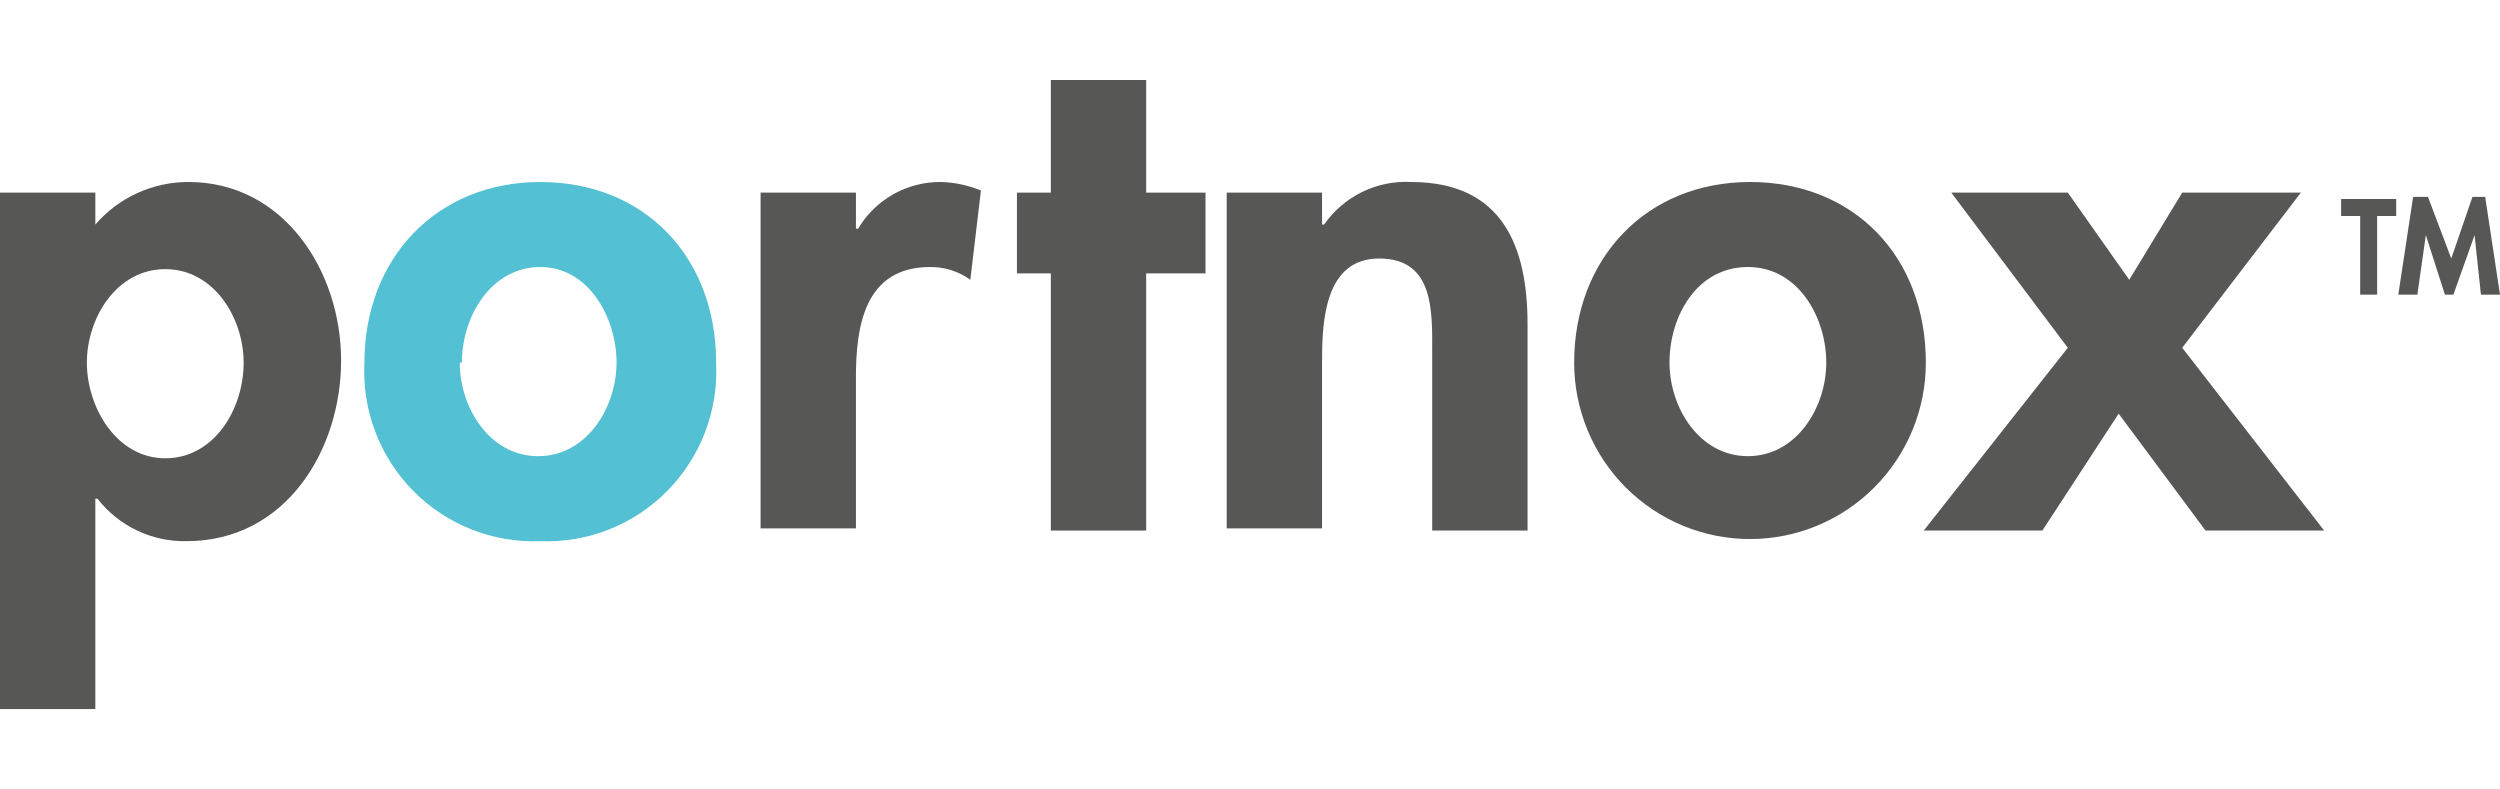 <?xml version="1.0" encoding="UTF-8"?>
<svg xmlns="http://www.w3.org/2000/svg" width="640" height="202" viewBox="0 0 640 202" fill="none">
  <path d="M183.324 92.839C183.63 98.875 182.679 104.909 180.532 110.556C178.385 116.204 175.089 121.341 170.855 125.64C166.62 129.939 161.539 133.307 155.935 135.528C150.331 137.749 144.328 138.775 138.307 138.54C132.286 138.775 126.283 137.749 120.679 135.528C115.076 133.307 109.995 129.939 105.76 125.64C101.525 121.341 98.229 116.204 96.082 110.556C93.935 104.909 92.984 98.875 93.29 92.839C93.29 66.179 111.731 46.593 138.307 46.593C164.883 46.593 183.324 65.635 183.324 92.839ZM117.697 92.839C117.697 104.264 125.29 116.778 137.765 116.778C150.239 116.778 157.833 104.264 157.833 92.839C157.833 81.413 150.782 68.356 138.307 68.356C125.833 68.356 118.239 80.869 118.239 92.839" fill="#54C0D3"></path>
  <path d="M24.407 57.474C27.371 54.046 31.037 51.299 35.155 49.421C39.274 47.543 43.747 46.579 48.271 46.593C72.678 46.593 87.322 69.444 87.322 92.295C87.322 115.145 73.22 138.54 47.729 138.54C43.35 138.625 39.012 137.686 35.058 135.797C31.104 133.909 27.643 131.122 24.949 127.659H24.407V181.522H0V49.313H24.407V57.474ZM62.373 92.839C62.373 81.413 54.78 68.9 42.305 68.9C29.831 68.9 22.237 81.413 22.237 92.839C22.237 104.264 29.831 117.322 42.305 117.322C54.78 117.322 62.373 104.808 62.373 92.839Z" fill="#575756"></path>
  <path d="M219.118 58.563H219.66C221.838 54.889 224.936 51.851 228.647 49.751C232.358 47.651 236.552 46.563 240.813 46.593C244.352 46.676 247.845 47.414 251.118 48.769L248.406 71.62C245.405 69.46 241.795 68.316 238.101 68.356C221.287 68.356 219.118 83.59 219.118 96.647V135.276H194.711V49.313H219.118V58.563Z" fill="#575756"></path>
  <path d="M293.421 135.82H269.014V69.988H260.336V49.314H269.014V20.478H293.421V49.314H308.607V69.988H293.421V135.82Z" fill="#575756"></path>
  <path d="M338.442 57.474H338.984C341.465 53.916 344.808 51.05 348.699 49.146C352.589 47.242 356.899 46.364 361.221 46.593C384.543 46.593 391.052 62.915 391.052 83.046V135.82H366.645V90.118C366.645 79.781 367.188 66.18 353.086 66.18C338.984 66.18 338.442 82.501 338.442 92.839V135.276H314.035V49.313H338.442V57.474Z" fill="#575756"></path>
  <path d="M493.018 92.839C493.018 98.769 491.854 104.641 489.591 110.12C487.329 115.599 484.013 120.577 479.833 124.77C475.653 128.963 470.69 132.289 465.228 134.559C459.767 136.828 453.913 137.996 448.001 137.996C442.09 137.996 436.236 136.828 430.774 134.559C425.312 132.289 420.35 128.963 416.169 124.77C411.989 120.577 408.673 115.599 406.411 110.12C404.149 104.641 402.984 98.769 402.984 92.839C402.984 66.179 421.425 46.593 448.001 46.593C474.577 46.593 493.018 65.635 493.018 92.839ZM427.391 92.839C427.391 104.264 434.984 116.778 447.459 116.778C459.933 116.778 467.527 104.264 467.527 92.839C467.527 81.413 460.476 68.356 447.459 68.356C434.442 68.356 427.391 80.869 427.391 92.839Z" fill="#575756"></path>
  <path d="M499.527 49.313H529.358L545.087 71.62L558.646 49.313H589.019L558.646 89.03L594.985 135.82H564.612L542.375 105.896L522.849 135.82H492.477L529.358 89.03L499.527 49.313Z" fill="#575756"></path>
  <path d="M608.545 75.429H604.206V55.298H599.324V50.946H613.426V55.298H608.545V75.429Z" fill="#575756"></path>
  <path d="M633.49 60.195L628.067 75.429H625.897L621.016 60.195L618.846 75.429H613.965L617.761 50.402H621.558L627.524 66.18L632.948 50.402H636.202L639.999 75.429H635.117L633.49 60.195Z" fill="#575756"></path>
</svg>
